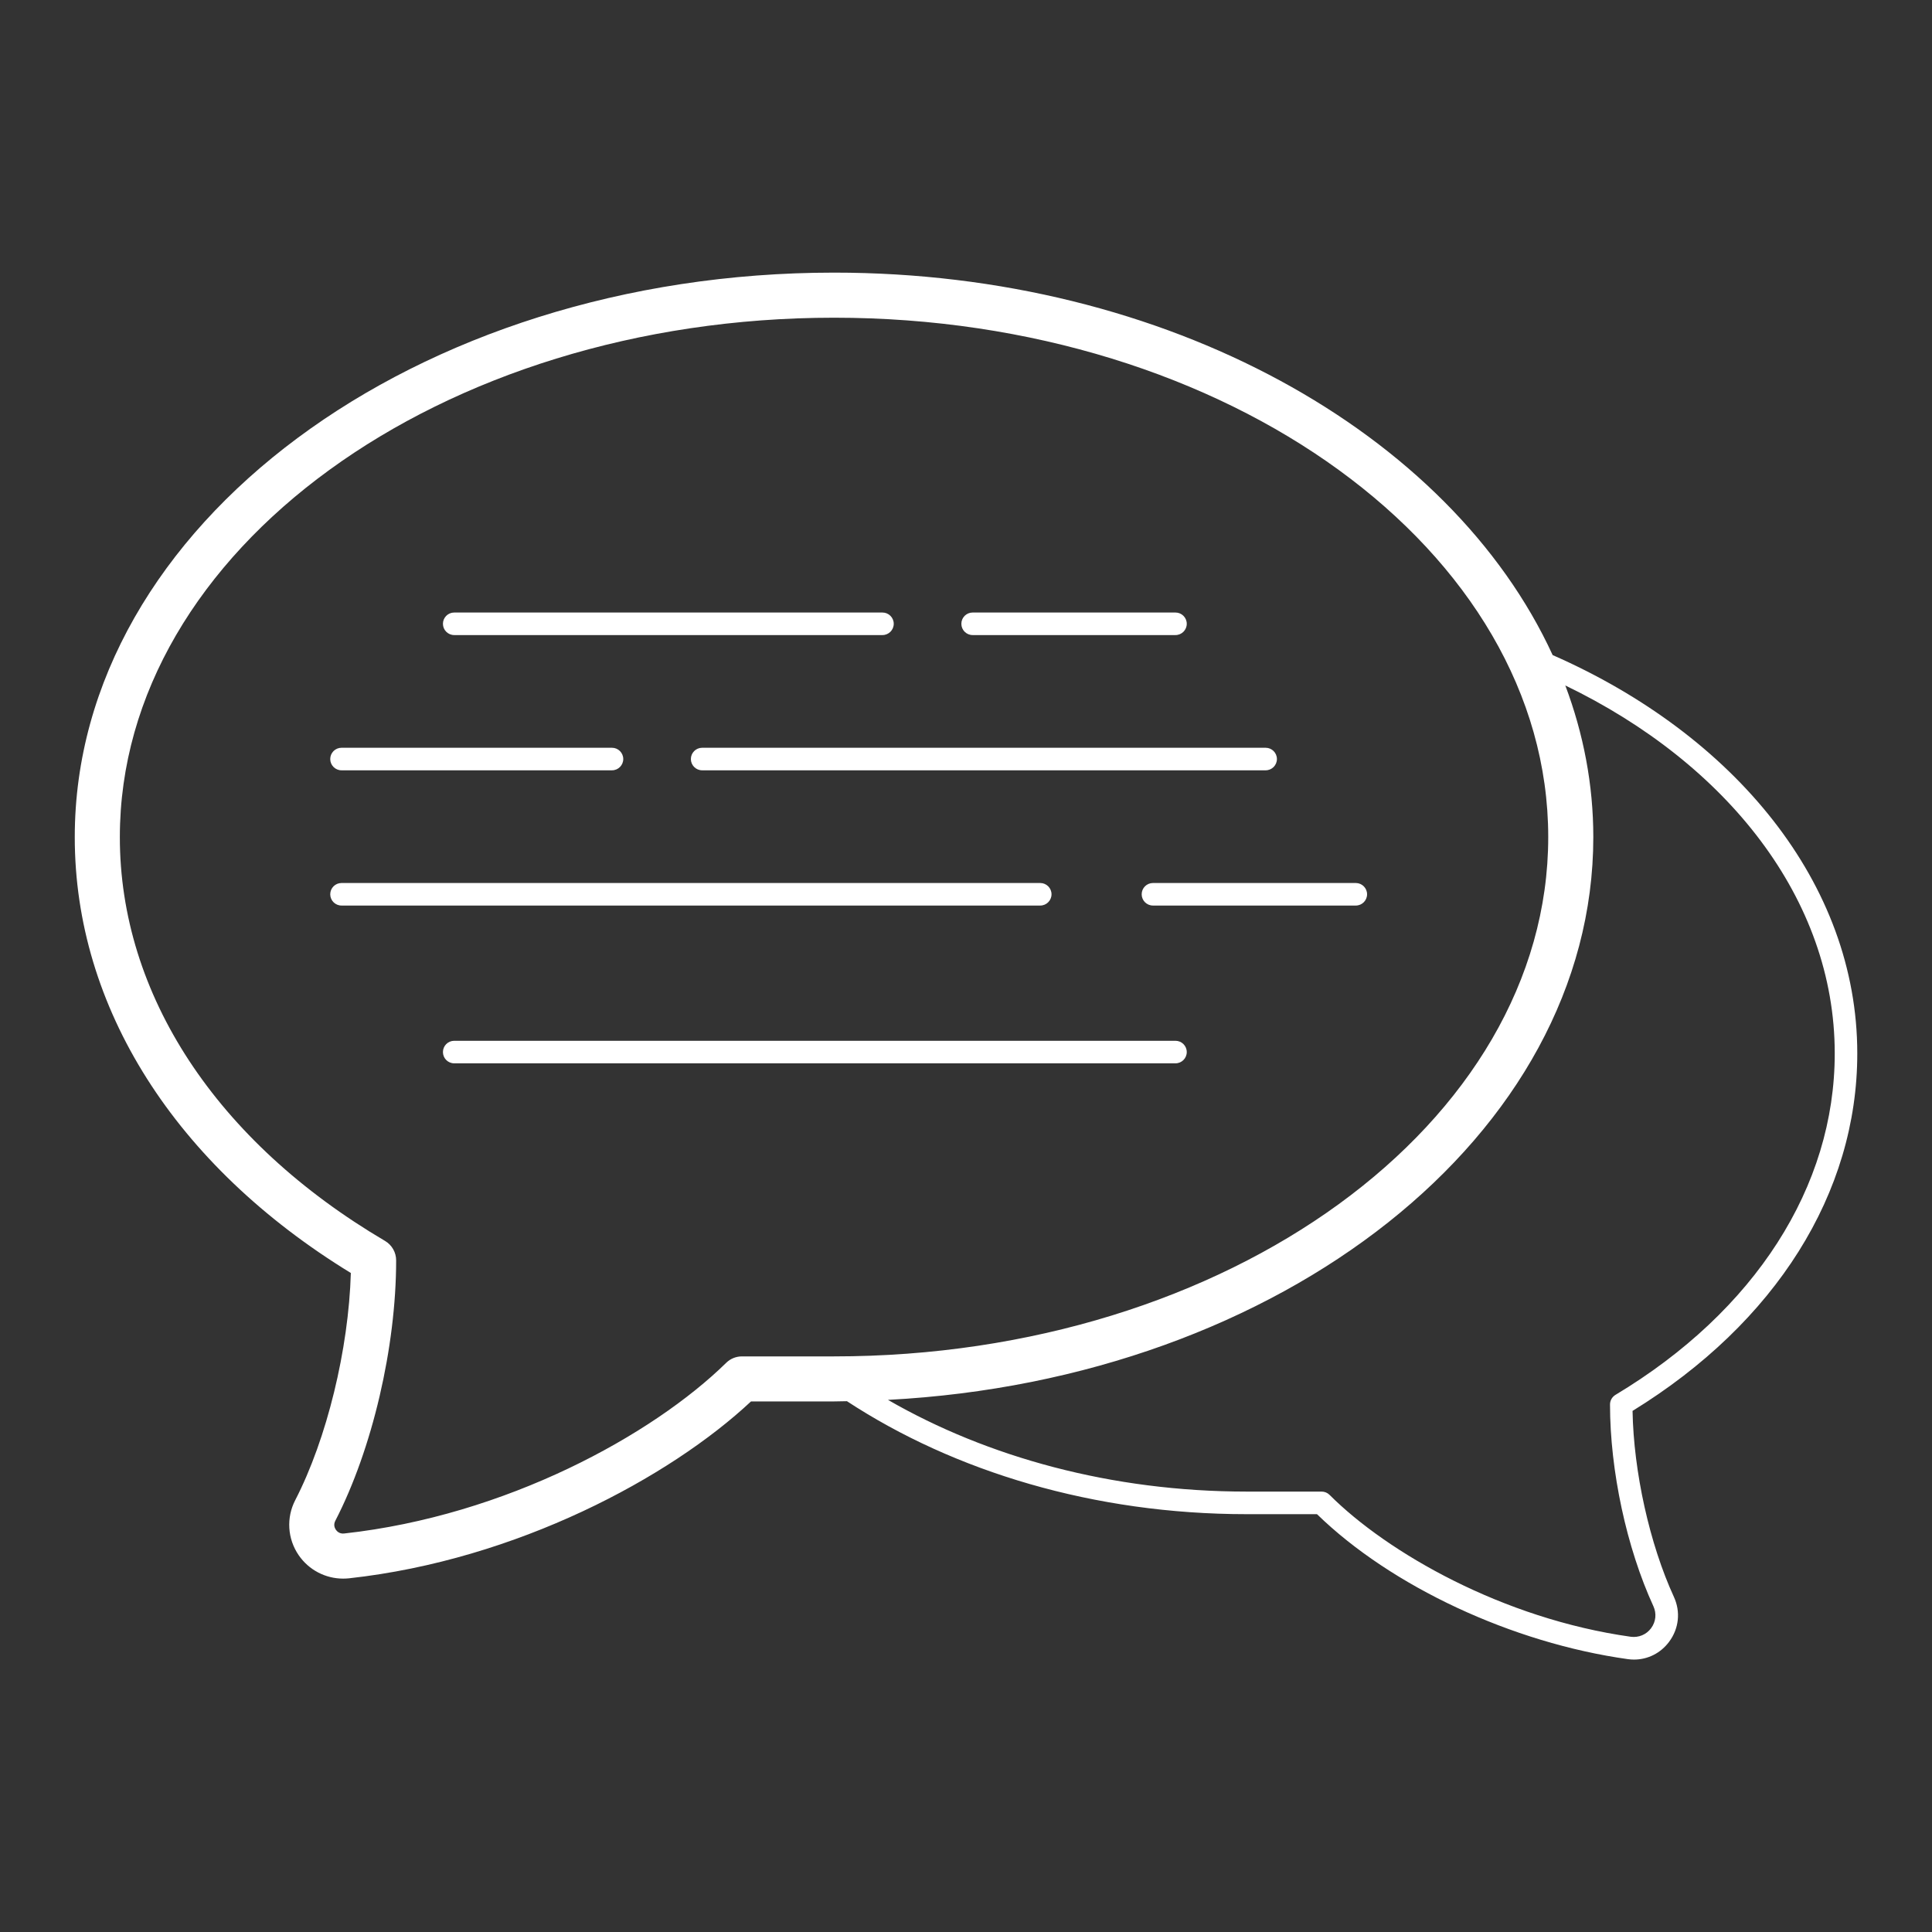 <svg width='80' height='80' viewBox='0 0 48 48' xmlns='http://www.w3.org/2000/svg' xmlns:xlink='http://www.w3.org/1999/xlink'><rect x="0" y="0" width="48" height="48" fill="#333333" stroke="none"/><rect width='48' height='48' stroke='none' fill='#ffffff' opacity='0'/>
<g transform="matrix(0.56 0 0 0.56 24 24)" >
<path style="stroke: none; stroke-width: 1; stroke-dasharray: none; stroke-linecap: butt; stroke-dashoffset: 0; stroke-linejoin: miter; stroke-miterlimit: 4; fill: rgb(255,255,255); fill-rule: nonzero; opacity: 1;" transform=" translate(-51.86, -51.95)" d="M 46.006 21.188 C 27.431 21.188 12.32 32.421 12.32 46.227 C 12.314 53.776 16.769 60.797 24.568 65.57 C 24.47 68.953 23.504 72.931 22.102 75.646 C 21.697 76.428 21.756 77.364 22.254 78.09 C 22.704 78.745 23.442 79.129 24.227 79.129 C 24.315 79.129 24.403 79.124 24.492 79.115 C 31.932 78.297 38.725 74.634 42.322 71.268 L 46.006 71.268 C 46.198 71.268 46.387 71.26 46.578 71.258 C 51.334 74.375 57.534 76.27 64.312 76.27 L 67.432 76.27 C 70.718 79.471 76.101 81.986 81.219 82.701 C 81.312 82.714 81.404 82.721 81.496 82.721 C 82.109 82.721 82.678 82.437 83.055 81.93 C 83.491 81.344 83.57 80.599 83.266 79.939 C 82.189 77.595 81.479 74.388 81.432 71.688 C 87.78 67.785 91.407 62.018 91.402 55.824 C 91.402 48.286 85.957 41.7 77.887 38.156 C 73.357 28.299 60.782 21.188 46.006 21.188 z M 46.006 23.188 C 63.477 23.188 77.691 33.525 77.691 46.229 C 77.691 58.933 63.478 69.27 46.006 69.27 L 41.92 69.27 C 41.658 69.27 41.408 69.371 41.221 69.555 C 37.957 72.756 31.449 76.339 24.273 77.127 C 24.065 77.15 23.952 77.031 23.902 76.959 C 23.854 76.887 23.787 76.742 23.879 76.564 C 25.518 73.391 26.578 68.857 26.578 65.01 C 26.578 64.656 26.391 64.328 26.086 64.148 C 18.604 59.742 14.315 53.21 14.32 46.229 C 14.32 33.525 28.534 23.188 46.006 23.188 z M 29.154 36.268 C 28.878 36.268 28.654 36.492 28.654 36.768 C 28.654 37.044 28.878 37.268 29.154 37.268 L 48.154 37.268 C 48.43 37.268 48.654 37.044 48.654 36.768 C 48.654 36.492 48.43 36.268 48.154 36.268 L 29.154 36.268 z M 52.154 36.268 C 51.878 36.268 51.654 36.492 51.654 36.768 C 51.654 37.044 51.878 37.268 52.154 37.268 L 61.154 37.268 C 61.43 37.268 61.654 37.044 61.654 36.768 C 61.654 36.492 61.43 36.268 61.154 36.268 L 52.154 36.268 z M 78.449 39.504 C 85.632 42.971 90.402 48.985 90.402 55.824 C 90.407 61.738 86.862 67.263 80.674 70.977 C 80.524 71.068 80.432 71.228 80.432 71.404 C 80.432 74.339 81.168 77.768 82.357 80.354 C 82.505 80.677 82.468 81.042 82.254 81.33 C 82.042 81.616 81.702 81.753 81.357 81.709 C 75.678 80.915 70.552 77.976 67.99 75.414 C 67.896 75.32 67.77 75.268 67.637 75.268 L 64.312 75.268 C 58.32 75.268 52.807 73.741 48.398 71.199 C 65.86 70.283 79.691 59.437 79.691 46.229 C 79.691 43.899 79.253 41.645 78.449 39.504 z M 24.154 42.268 C 23.878 42.268 23.654 42.492 23.654 42.768 C 23.654 43.044 23.878 43.268 24.154 43.268 L 36.154 43.268 C 36.43 43.268 36.654 43.044 36.654 42.768 C 36.654 42.492 36.43 42.268 36.154 42.268 L 24.154 42.268 z M 40.154 42.268 C 39.878 42.268 39.654 42.492 39.654 42.768 C 39.654 43.044 39.878 43.268 40.154 43.268 L 65.154 43.268 C 65.43 43.268 65.654 43.044 65.654 42.768 C 65.654 42.492 65.43 42.268 65.154 42.268 L 40.154 42.268 z M 24.154 48.268 C 23.878 48.268 23.654 48.492 23.654 48.768 C 23.654 49.044 23.878 49.268 24.154 49.268 L 55.154 49.268 C 55.43 49.268 55.654 49.044 55.654 48.768 C 55.654 48.492 55.43 48.268 55.154 48.268 L 24.154 48.268 z M 60.154 48.268 C 59.878 48.268 59.654 48.492 59.654 48.768 C 59.654 49.044 59.878 49.268 60.154 49.268 L 69.154 49.268 C 69.43 49.268 69.654 49.044 69.654 48.768 C 69.654 48.492 69.43 48.268 69.154 48.268 L 60.154 48.268 z M 29.154 55.268 C 28.878 55.268 28.654 55.492 28.654 55.768 C 28.654 56.044 28.878 56.268 29.154 56.268 L 61.154 56.268 C 61.43 56.268 61.654 56.044 61.654 55.768 C 61.654 55.492 61.43 55.268 61.154 55.268 L 29.154 55.268 z" stroke-linecap="round" />
</g>
</svg>
